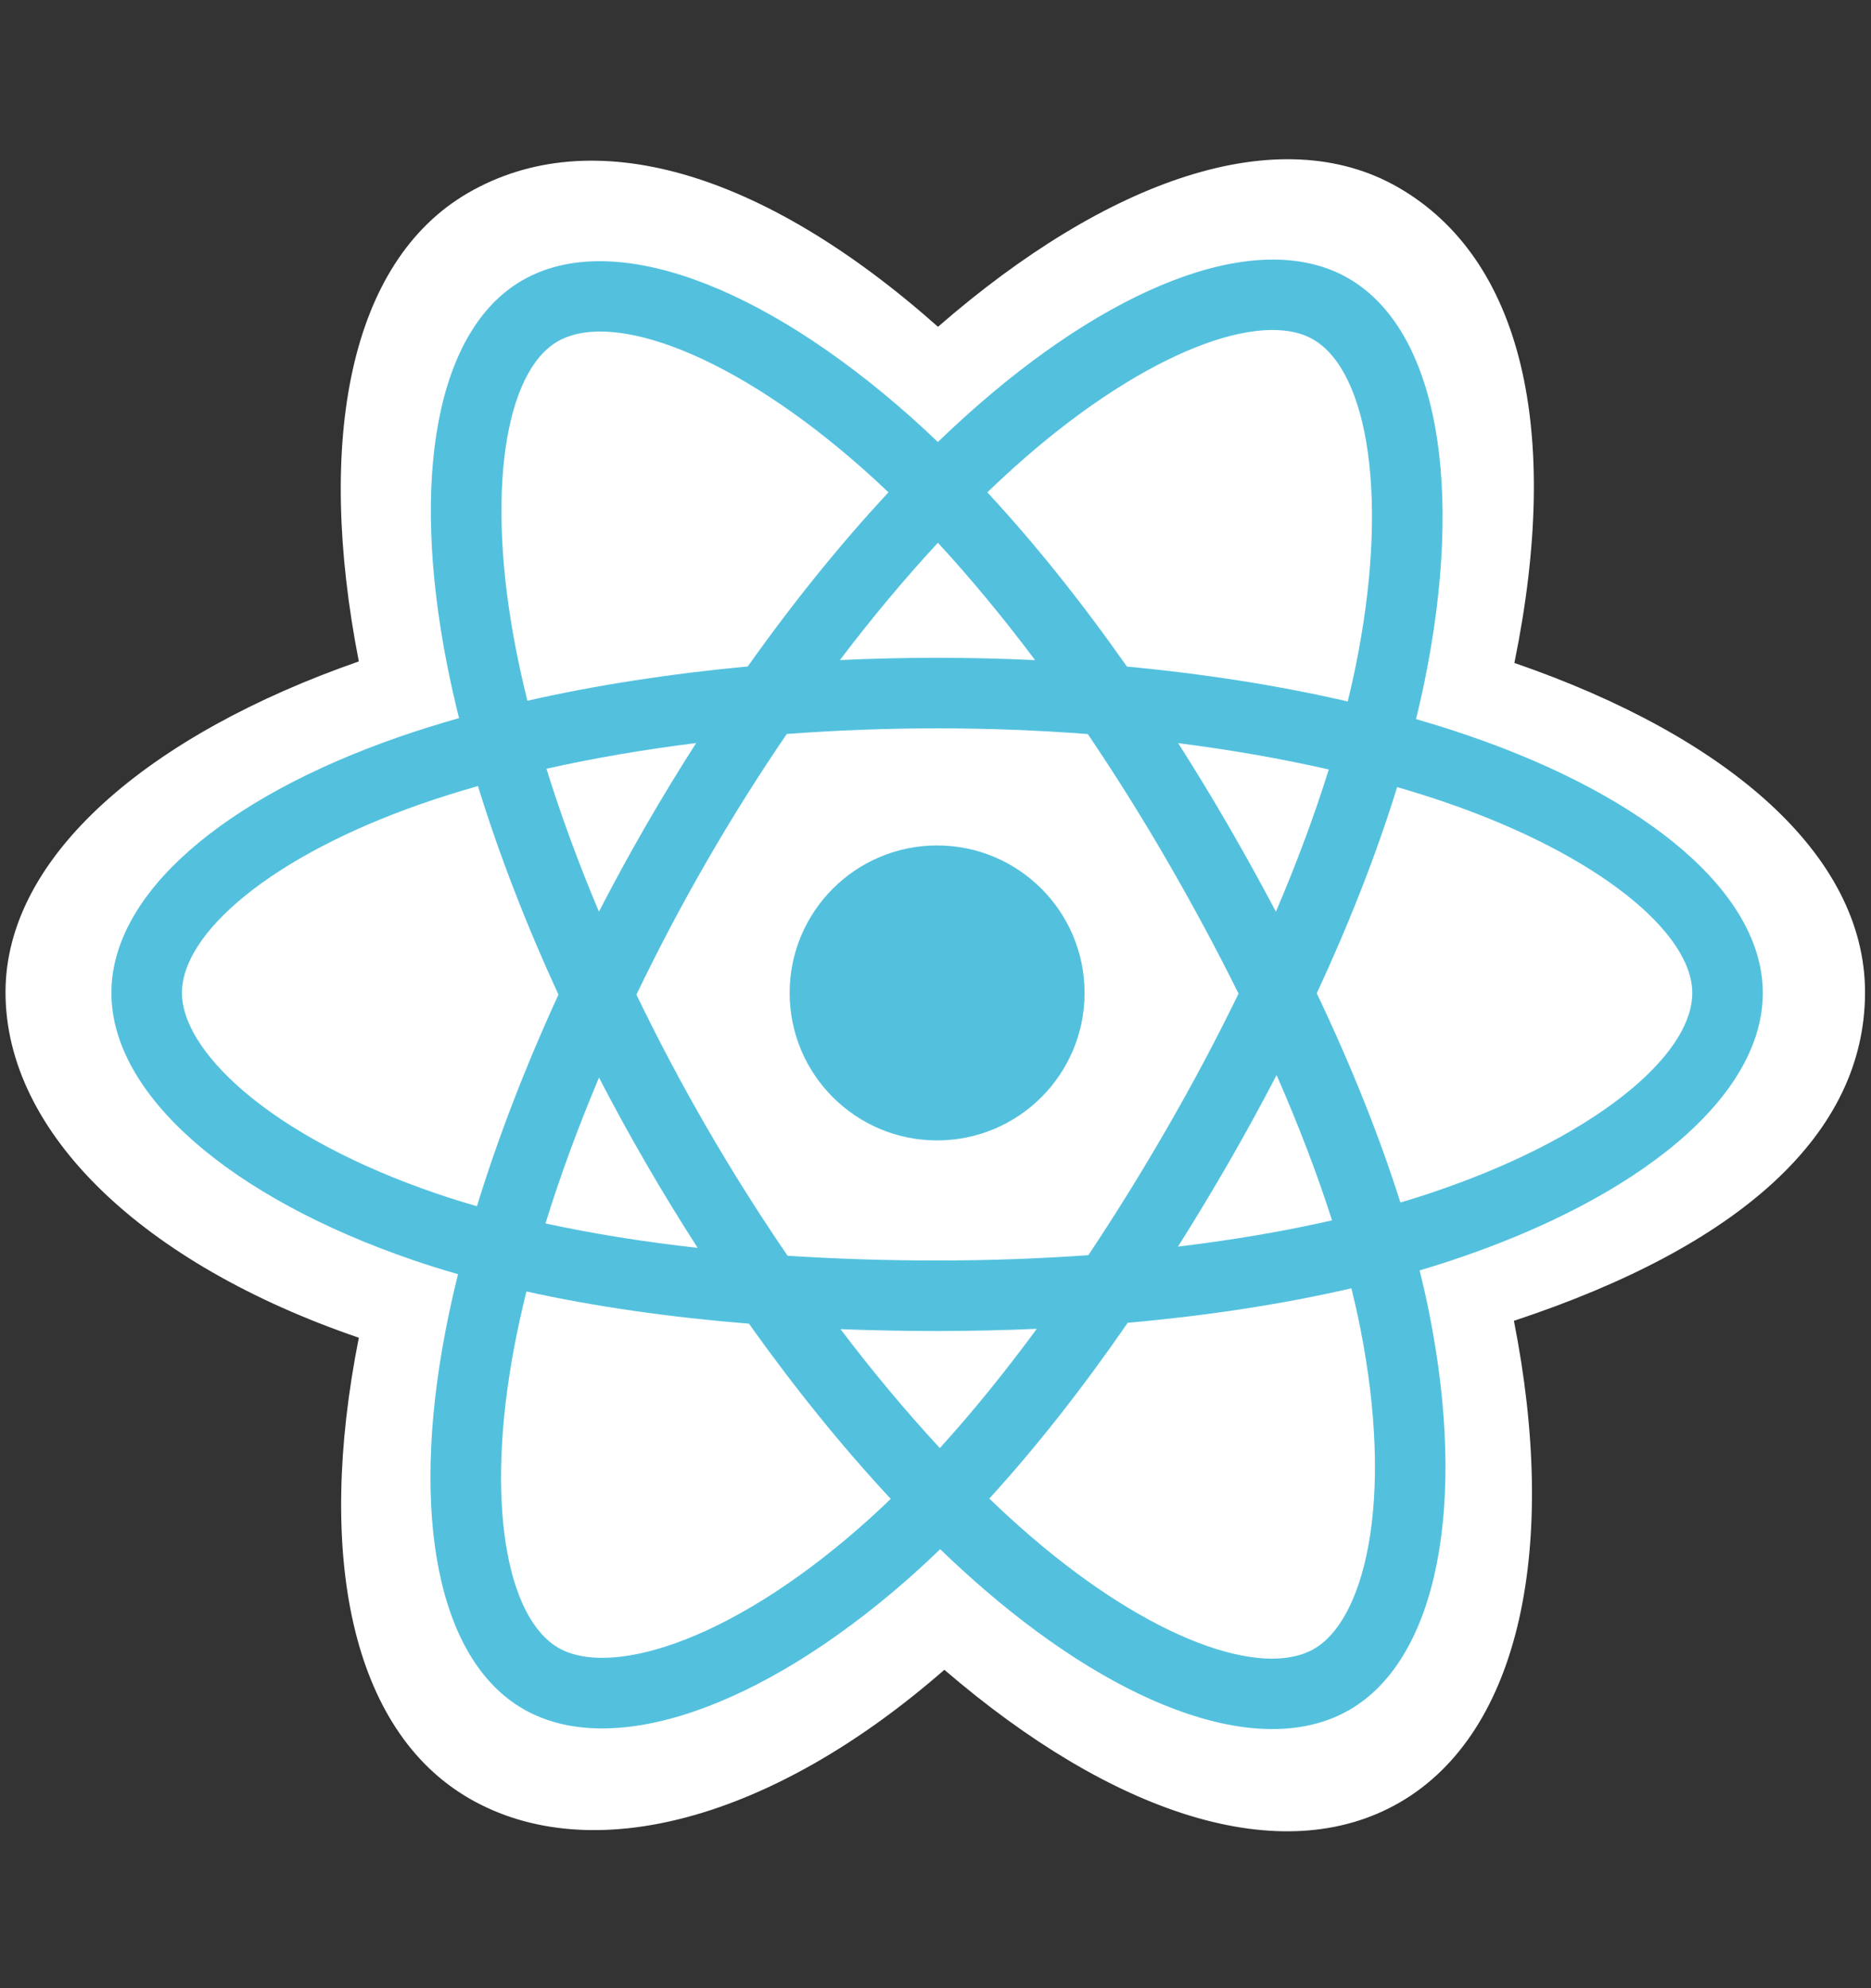 <?xml version="1.0" encoding="utf-8"?>
<!-- Generator: Adobe Illustrator 16.0.0, SVG Export Plug-In . SVG Version: 6.00 Build 0)  -->
<!DOCTYPE svg PUBLIC "-//W3C//DTD SVG 1.1//EN" "http://www.w3.org/Graphics/SVG/1.1/DTD/svg11.dtd">
<svg version="1.1" id="Capa_1" xmlns="http://www.w3.org/2000/svg" xmlns:xlink="http://www.w3.org/1999/xlink" x="0px" y="0px"
	 width="256px" height="272px" viewBox="0 0 256 272" enable-background="new 0 0 256 272" xml:space="preserve">
<rect x="0" y="0" width="256" height="272" fill="#333333" stroke="none"/>
<path fill="#FFFFFF" d="M0.754,135.75c0,19.214,18.763,37.152,48.343,47.262c-5.907,29.737-1.059,53.706,15.135,63.046
	c16.646,9.599,41.444,2.954,64.98-17.619c22.943,19.742,46.131,27.513,62.31,18.146c16.63-9.627,21.688-35.221,15.618-65.887
	c30.809-10.187,48.043-25.481,48.043-44.949c0-18.769-18.797-35.007-47.979-45.052c6.535-31.934,0.998-55.32-15.867-65.045
	c-16.258-9.375-39.715-1.204-62.996,19.056c-24.219-21.504-47.445-28.07-64.293-18.316c-16.243,9.402-20.878,33.806-14.952,64.094
	C20.516,100.452,0.754,117.057,0.754,135.75z"/>
<path fill="#53C1DE" d="M201.024,100.674c-2.344-0.807-4.772-1.57-7.273-2.292c0.411-1.677,0.788-3.333,1.124-4.961
	c5.506-26.728,1.906-48.259-10.388-55.348c-11.788-6.798-31.065,0.29-50.535,17.234c-1.872,1.629-3.749,3.354-5.626,5.162
	c-1.25-1.196-2.499-2.352-3.744-3.458c-20.405-18.117-40.857-25.752-53.139-18.643c-11.776,6.817-15.264,27.059-10.307,52.389
	c0.479,2.447,1.038,4.945,1.67,7.485c-2.895,0.822-5.689,1.698-8.363,2.63c-23.922,8.34-39.2,21.412-39.2,34.97
	c0,14.003,16.401,28.049,41.318,36.566c1.966,0.672,4.007,1.308,6.109,1.91c-0.683,2.748-1.276,5.44-1.774,8.066
	c-4.726,24.89-1.036,44.654,10.709,51.428c12.132,6.996,32.492-0.195,52.317-17.525c1.567-1.369,3.14-2.822,4.715-4.345
	c2.042,1.966,4.081,3.827,6.108,5.573c19.203,16.524,38.17,23.197,49.904,16.404c12.119-7.016,16.059-28.247,10.945-54.078
	c-0.391-1.973-0.846-3.988-1.355-6.039c1.43-0.423,2.833-0.859,4.201-1.313c25.904-8.582,42.758-22.457,42.758-36.648
	C241.199,122.235,225.429,109.075,201.024,100.674L201.024,100.674L201.024,100.674z"/>
<path fill="#FFFFFF" d="M195.406,163.328c-1.235,0.408-2.504,0.804-3.795,1.188c-2.859-9.054-6.719-18.68-11.442-28.626
	c4.507-9.709,8.218-19.213,10.997-28.207c2.311,0.669,4.555,1.374,6.717,2.119c20.909,7.198,33.664,17.841,33.664,26.041
	C231.547,144.577,217.771,155.916,195.406,163.328L195.406,163.328L195.406,163.328z M186.126,181.717
	c2.261,11.422,2.584,21.749,1.087,29.822c-1.346,7.254-4.053,12.09-7.398,14.027c-7.121,4.121-22.35-1.236-38.773-15.369
	c-1.882-1.619-3.778-3.35-5.681-5.18c6.366-6.964,12.729-15.059,18.94-24.049c10.924-0.97,21.243-2.555,30.602-4.718
	C185.363,178.11,185.773,179.934,186.126,181.717L186.126,181.717L186.126,181.717z M92.277,224.854
	c-6.958,2.457-12.499,2.527-15.848,0.597c-7.127-4.11-10.09-19.979-6.049-41.266c0.463-2.438,1.014-4.941,1.649-7.501
	c9.256,2.047,19.5,3.52,30.45,4.407c6.252,8.798,12.799,16.884,19.397,23.964c-1.441,1.392-2.877,2.717-4.305,3.965
	C108.804,216.683,100.019,222.119,92.277,224.854L92.277,224.854L92.277,224.854z M59.683,163.273
	c-11.018-3.766-20.117-8.66-26.354-14c-5.604-4.8-8.434-9.564-8.434-13.431c0-8.228,12.267-18.722,32.725-25.855
	c2.482-0.866,5.081-1.682,7.778-2.448c2.828,9.198,6.537,18.814,11.013,28.538c-4.534,9.868-8.296,19.638-11.151,28.943
	C63.337,164.468,61.475,163.887,59.683,163.273L59.683,163.273L59.683,163.273z M70.608,88.903
	c-4.246-21.702-1.426-38.073,5.671-42.181c7.559-4.376,24.275,1.863,41.893,17.507c1.126,1,2.257,2.046,3.391,3.129
	c-6.565,7.049-13.052,15.075-19.249,23.82c-10.627,0.985-20.799,2.567-30.152,4.686C71.574,93.499,71.053,91.175,70.608,88.903
	L70.608,88.903L70.608,88.903z M168.076,112.971c-2.236-3.862-4.531-7.633-6.871-11.3c7.209,0.911,14.117,2.121,20.604,3.602
	c-1.947,6.242-4.375,12.767-7.232,19.457C172.527,120.837,170.359,116.914,168.076,112.971L168.076,112.971L168.076,112.971z
	 M128.329,74.257c4.452,4.824,8.911,10.209,13.296,16.052c-4.418-0.209-8.893-0.317-13.404-0.317c-4.468,0-8.91,0.106-13.302,0.311
	C119.31,84.514,123.807,79.136,128.329,74.257L128.329,74.257L128.329,74.257z M88.328,113.037
	c-2.233,3.873-4.361,7.775-6.379,11.685c-2.811-6.667-5.215-13.222-7.18-19.552c6.447-1.443,13.321-2.623,20.485-3.517
	C92.881,105.355,90.567,109.153,88.328,113.037L88.328,113.037L88.328,113.037z M95.46,170.72
	c-7.401-0.825-14.379-1.944-20.825-3.347c1.996-6.443,4.454-13.139,7.324-19.949c2.022,3.906,4.159,7.811,6.406,11.691h0
	C90.655,163.07,93.026,166.943,95.46,170.72L95.46,170.72L95.46,170.72z M128.596,198.108c-4.575-4.937-9.138-10.396-13.595-16.27
	c4.326,0.17,8.737,0.257,13.22,0.257c4.605,0,9.159-0.104,13.64-0.304C137.461,187.771,133.018,193.24,128.596,198.108
	L128.596,198.108L128.596,198.108z M174.668,147.077c3.021,6.884,5.566,13.544,7.588,19.877c-6.551,1.495-13.625,2.698-21.078,3.593
	c2.346-3.717,4.662-7.553,6.938-11.498C170.416,155.059,172.602,151.061,174.668,147.077L174.668,147.077L174.668,147.077z
	 M159.754,154.227c-3.533,6.125-7.159,11.971-10.84,17.49c-6.705,0.479-13.633,0.726-20.693,0.726
	c-7.032,0-13.872-0.218-20.458-0.646c-3.83-5.592-7.535-11.455-11.044-17.518h0.001c-3.5-6.045-6.722-12.143-9.641-18.205
	c2.918-6.077,6.131-12.181,9.612-18.216l-0.001,0.001c3.49-6.051,7.162-11.886,10.957-17.442c6.72-0.508,13.611-0.773,20.575-0.773
	h0c6.996,0,13.895,0.267,20.613,0.779c3.736,5.516,7.385,11.332,10.888,17.384c3.543,6.12,6.798,12.183,9.741,18.129
	C166.527,141.986,163.281,148.109,159.754,154.227L159.754,154.227L159.754,154.227z M179.666,46.435
	c7.566,4.364,10.509,21.961,5.755,45.038c-0.304,1.473-0.646,2.972-1.016,4.492c-9.374-2.163-19.554-3.772-30.212-4.772
	c-6.209-8.842-12.643-16.88-19.102-23.838c1.736-1.67,3.471-3.263,5.197-4.766C156.971,48.07,172.563,42.339,179.666,46.435
	L179.666,46.435L179.666,46.435z"/>
<path fill="#53C1DE" d="M128.221,115.665c11.144,0,20.177,9.034,20.177,20.177c0,11.144-9.033,20.177-20.177,20.177
	c-11.144,0-20.177-9.033-20.177-20.177C108.044,124.699,117.078,115.665,128.221,115.665"/>
</svg>
